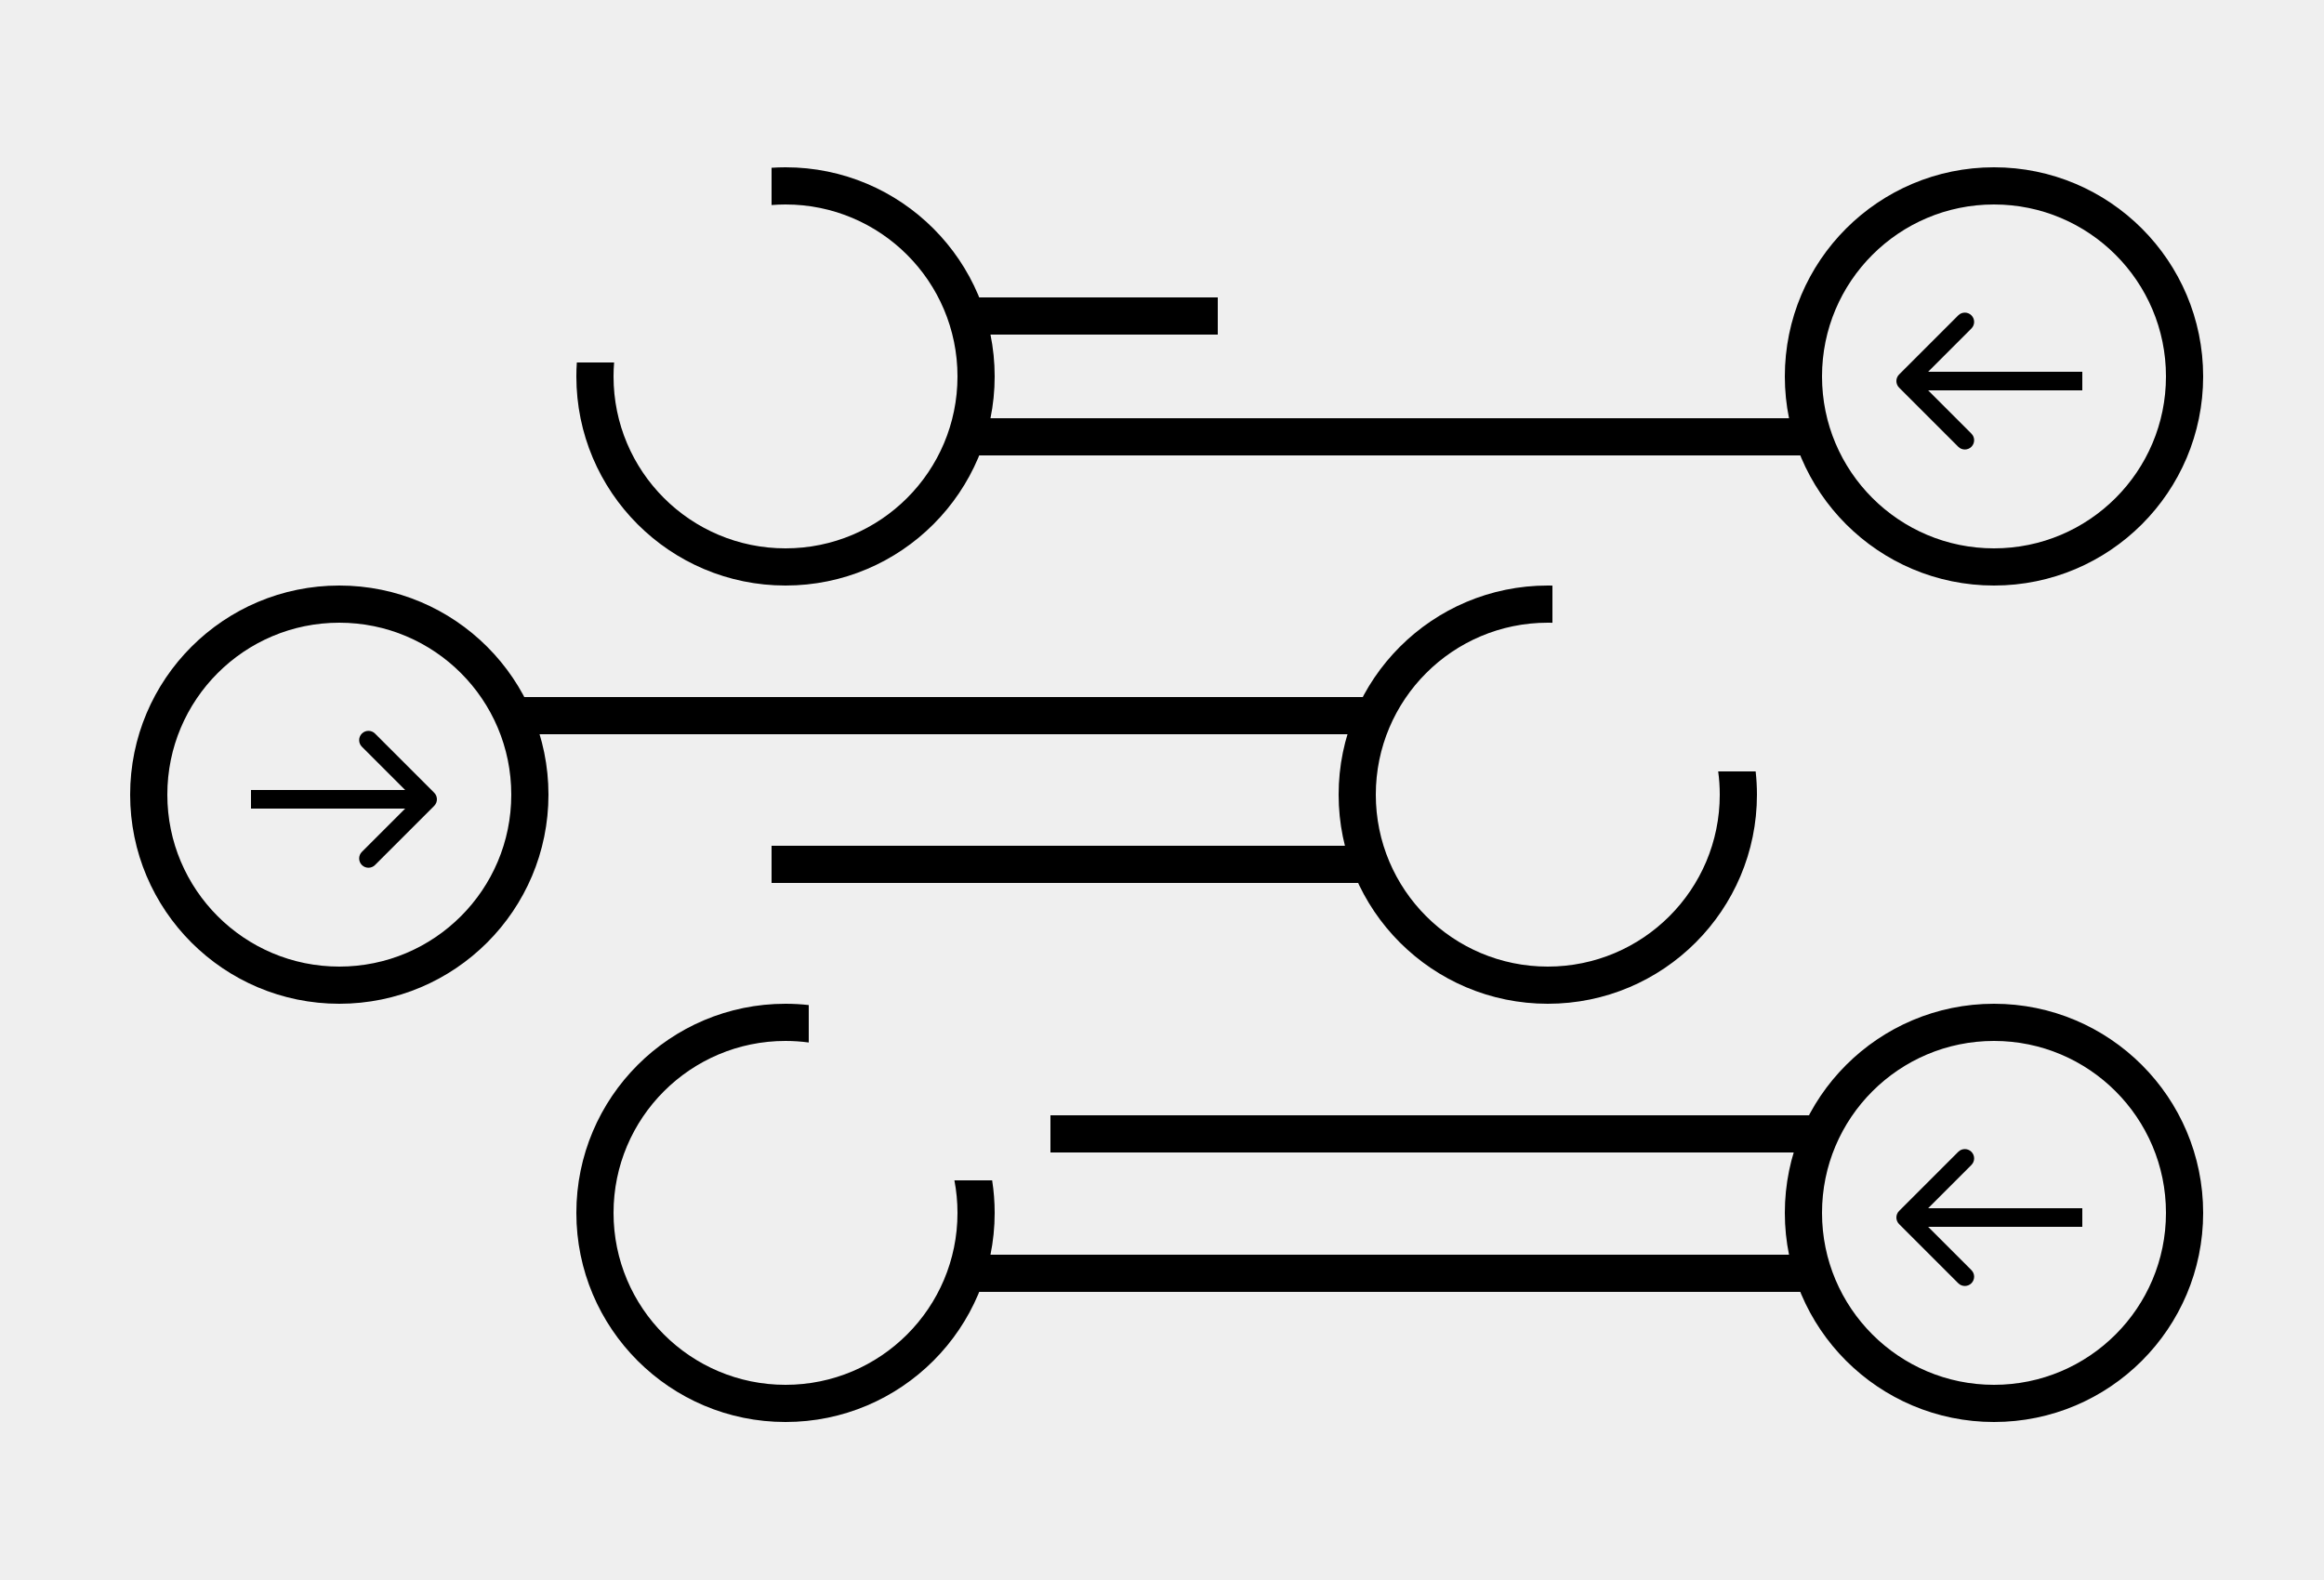 <svg width="250" height="170" viewBox="0 0 250 170" fill="none" xmlns="http://www.w3.org/2000/svg">
<rect width="250" height="170" fill="#EFEFEF"/>
<circle cx="214.5" cy="40.5" r="20.5" fill="#EFEFEF" stroke="black" stroke-width="4"/>
<circle cx="36.5" cy="85.5" r="20.5" fill="#EFEFEF" stroke="black" stroke-width="4"/>
<circle cx="214.5" cy="130.5" r="20.5" fill="#EFEFEF" stroke="black" stroke-width="4"/>
<path d="M84.5 18C96.926 18 107 28.074 107 40.5C107 52.926 96.926 63 84.5 63C72.074 63 62 52.926 62 40.5C62 39.996 62.018 39.496 62.051 39H66.061C66.021 39.495 66 39.995 66 40.5C66 50.717 74.283 59 84.5 59C94.717 59 103 50.717 103 40.5C103 30.283 94.717 22 84.5 22C83.995 22 83.495 22.021 83 22.061V18.051C83.496 18.018 83.996 18 84.5 18Z" fill="black"/>
<path d="M167 63.006V67.006C166.834 67.001 166.667 67 166.5 67C156.283 67 148 75.283 148 85.5C148 95.717 156.283 104 166.5 104C176.717 104 185 95.717 185 85.5C185 84.652 184.942 83.818 184.831 83H188.861C188.952 83.821 189 84.655 189 85.5C189 97.926 178.926 108 166.5 108C154.074 108 144 97.926 144 85.5C144 73.074 154.074 63 166.5 63C166.667 63 166.834 63.002 167 63.006Z" fill="black"/>
<path d="M84.5 108C85.345 108 86.179 108.048 87 108.139V112.168C86.182 112.058 85.348 112 84.5 112C74.283 112 66 120.283 66 130.5C66 140.717 74.283 149 84.5 149C94.717 149 103 140.717 103 130.5C103 129.303 102.885 128.133 102.668 127H106.729C106.907 128.141 107 129.309 107 130.5C107 142.926 96.926 153 84.5 153C72.074 153 62 142.926 62 130.5C62 118.074 72.074 108 84.5 108Z" fill="black"/>
<line x1="103" y1="34" x2="131" y2="34" stroke="black" stroke-width="4"/>
<line x1="55" y1="77" x2="148" y2="77" stroke="black" stroke-width="4"/>
<line x1="83" y1="93" x2="148" y2="93" stroke="black" stroke-width="4"/>
<line x1="113" y1="122" x2="196" y2="122" stroke="black" stroke-width="4"/>
<line x1="103" y1="47" x2="196" y2="47" stroke="black" stroke-width="4"/>
<line x1="103" y1="137" x2="196" y2="137" stroke="black" stroke-width="4"/>
<path d="M204.293 40.293C203.902 40.683 203.902 41.317 204.293 41.707L210.657 48.071C211.047 48.462 211.681 48.462 212.071 48.071C212.462 47.681 212.462 47.047 212.071 46.657L206.414 41L212.071 35.343C212.462 34.953 212.462 34.319 212.071 33.929C211.681 33.538 211.047 33.538 210.657 33.929L204.293 40.293ZM224 41V40H205V41V42H224V41Z" fill="black"/>
<path d="M46.707 86.707C47.098 86.317 47.098 85.683 46.707 85.293L40.343 78.929C39.953 78.538 39.319 78.538 38.929 78.929C38.538 79.32 38.538 79.953 38.929 80.343L44.586 86L38.929 91.657C38.538 92.047 38.538 92.68 38.929 93.071C39.319 93.462 39.953 93.462 40.343 93.071L46.707 86.707ZM27 86V87H46V86V85H27V86Z" fill="black"/>
<path d="M204.293 130.293C203.902 130.683 203.902 131.317 204.293 131.707L210.657 138.071C211.047 138.462 211.681 138.462 212.071 138.071C212.462 137.681 212.462 137.047 212.071 136.657L206.414 131L212.071 125.343C212.462 124.953 212.462 124.319 212.071 123.929C211.681 123.538 211.047 123.538 210.657 123.929L204.293 130.293ZM224 131V130H205V131V132H224V131Z" fill="black"/>
</svg>
